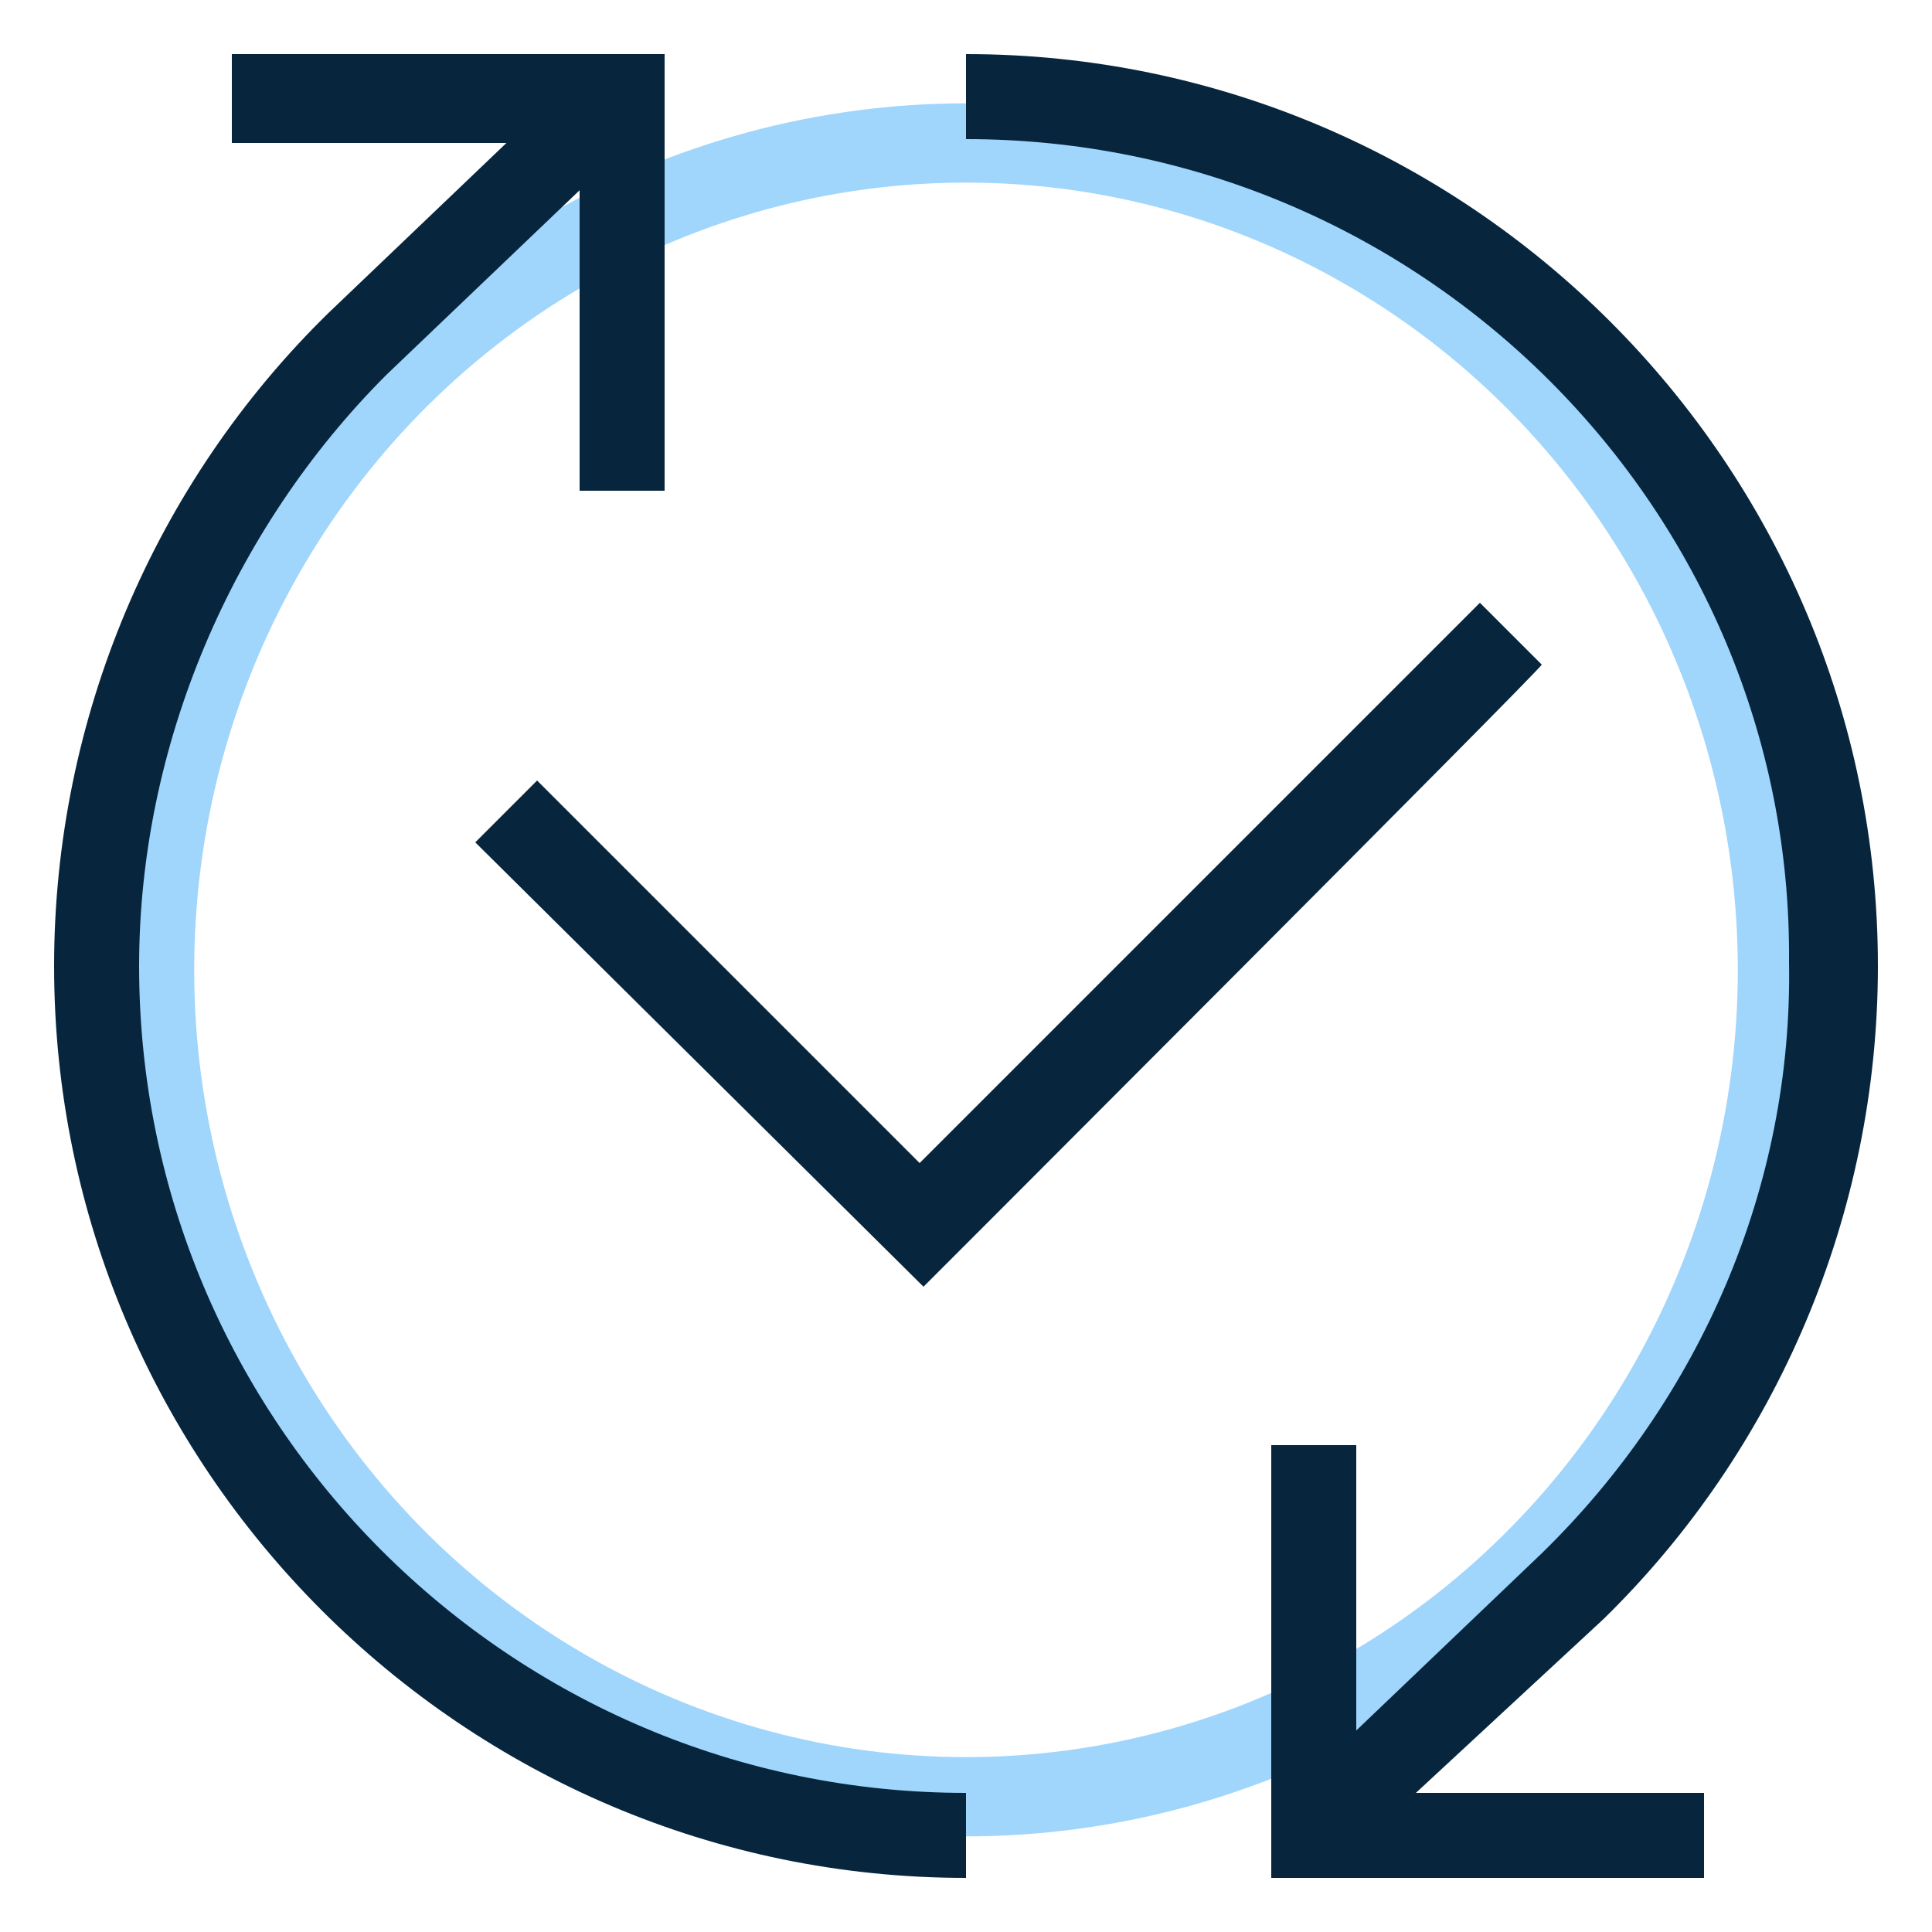 <svg xmlns="http://www.w3.org/2000/svg" viewBox="0 0 50 50" xmlns:v="https://vecta.io/nano"><ellipse cx="25" cy="25.1" rx="21" ry="21.4" fill="none" stroke="#a0d5fc" stroke-width="2.051"/><g fill="#07263d"><path d="M17.2 12.7H15v-9H6V1.4h11.2v11.3h0z"/><path d="M25 48.6C12 48.6 1.4 38 1.4 25c0-6.4 2.6-12.5 7.1-16.9l6.7-6.4 1.5 1.6L10 9.7c-4 4-6.4 9.6-6.4 15.3 0 11.8 9.6 21.4 21.4 21.4v2.2zm19.1 0H32.9V37.4h2.2v9h9v2.2z"/><path d="M34.7 48.2l-1.5-1.6 6.7-6.4c4.1-4 6.5-9.5 6.4-15.3.1-11.7-9.5-21.3-21.3-21.3V1.4C38 1.4 48.6 12 48.6 25c0 6.4-2.6 12.5-7.1 16.9l-6.8 6.3zM23.9 33.3L12.3 21.8l1.6-1.6 9.9 9.9 14.5-14.5 1.6 1.6c.1 0-16 16.1-16 16.1z"/></g></svg>